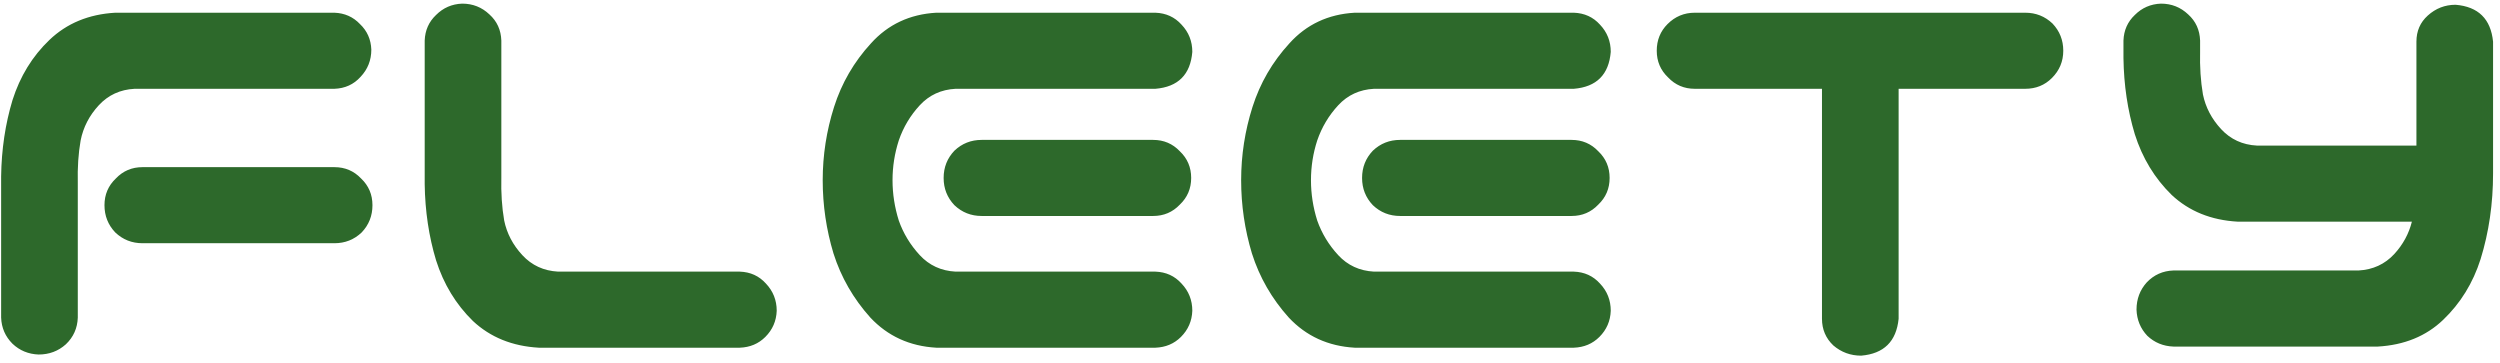 <svg width="172" height="25" viewBox="0 0 172 25" fill="none" xmlns="http://www.w3.org/2000/svg">
<path d="M2.656 24.391C1.953 24.365 1.354 24.117 0.859 23.648C0.365 23.154 0.104 22.555 0.078 21.852V12.125C0.104 10.276 0.365 8.531 0.859 6.891C1.38 5.25 2.227 3.87 3.398 2.75C4.596 1.604 6.107 0.979 7.93 0.875H23.008C23.711 0.901 24.297 1.161 24.766 1.656C25.26 2.125 25.521 2.711 25.547 3.414C25.547 4.143 25.299 4.768 24.805 5.289C24.336 5.81 23.737 6.083 23.008 6.109H9.258C8.268 6.161 7.448 6.539 6.797 7.242C6.146 7.945 5.729 8.753 5.547 9.664C5.391 10.55 5.326 11.526 5.352 12.594V21.852C5.326 22.581 5.052 23.193 4.531 23.688C4.01 24.156 3.385 24.391 2.656 24.391ZM7.188 14.117C7.188 13.388 7.448 12.776 7.969 12.281C8.464 11.76 9.076 11.5 9.805 11.5H23.008C23.737 11.5 24.349 11.76 24.844 12.281C25.365 12.776 25.625 13.388 25.625 14.117C25.625 14.846 25.378 15.471 24.883 15.992C24.362 16.487 23.737 16.734 23.008 16.734H9.805C9.076 16.734 8.451 16.487 7.93 15.992C7.435 15.471 7.188 14.846 7.188 14.117ZM31.797 0.25C32.526 0.25 33.151 0.497 33.672 0.992C34.193 1.461 34.466 2.06 34.492 2.789V12.203C34.466 13.271 34.531 14.26 34.688 15.172C34.87 16.057 35.286 16.852 35.938 17.555C36.589 18.258 37.409 18.635 38.398 18.688H50.898C51.628 18.713 52.227 18.987 52.695 19.508C53.19 20.029 53.438 20.654 53.438 21.383C53.411 22.086 53.151 22.685 52.656 23.18C52.188 23.648 51.602 23.896 50.898 23.922H37.07C35.247 23.818 33.737 23.206 32.539 22.086C31.367 20.94 30.521 19.547 30 17.906C29.505 16.266 29.245 14.521 29.219 12.672V2.789C29.245 2.086 29.505 1.5 30 1.031C30.495 0.536 31.094 0.276 31.797 0.25ZM64.414 0.875H66.211H79.492C80.221 0.901 80.82 1.174 81.289 1.695C81.784 2.216 82.031 2.841 82.031 3.57C81.901 5.133 81.055 5.979 79.492 6.109H65.742C64.753 6.161 63.932 6.539 63.281 7.242C62.63 7.945 62.148 8.753 61.836 9.664C61.55 10.55 61.406 11.461 61.406 12.398C61.406 13.336 61.55 14.26 61.836 15.172C62.148 16.057 62.63 16.852 63.281 17.555C63.932 18.258 64.753 18.635 65.742 18.688H79.492C80.221 18.713 80.82 18.987 81.289 19.508C81.784 20.029 82.031 20.654 82.031 21.383C82.005 22.086 81.745 22.685 81.25 23.18C80.781 23.648 80.195 23.896 79.492 23.922H65.156H64.414C62.591 23.818 61.081 23.128 59.883 21.852C58.711 20.549 57.865 19.078 57.344 17.438C56.849 15.797 56.602 14.117 56.602 12.398C56.602 10.68 56.862 9 57.383 7.359C57.904 5.719 58.75 4.26 59.922 2.984C61.094 1.682 62.591 0.979 64.414 0.875ZM81.953 12.242C81.953 12.971 81.693 13.583 81.172 14.078C80.677 14.599 80.065 14.859 79.336 14.859H67.539C66.81 14.859 66.185 14.612 65.664 14.117C65.169 13.596 64.922 12.971 64.922 12.242C64.922 11.513 65.169 10.888 65.664 10.367C66.185 9.872 66.81 9.625 67.539 9.625H79.336C80.065 9.625 80.677 9.885 81.172 10.406C81.693 10.901 81.953 11.513 81.953 12.242ZM93.203 0.875H95H108.281C109.01 0.901 109.609 1.174 110.078 1.695C110.573 2.216 110.82 2.841 110.82 3.57C110.69 5.133 109.844 5.979 108.281 6.109H94.531C93.542 6.161 92.721 6.539 92.07 7.242C91.419 7.945 90.938 8.753 90.625 9.664C90.338 10.55 90.195 11.461 90.195 12.398C90.195 13.336 90.338 14.26 90.625 15.172C90.938 16.057 91.419 16.852 92.07 17.555C92.721 18.258 93.542 18.635 94.531 18.688H108.281C109.01 18.713 109.609 18.987 110.078 19.508C110.573 20.029 110.82 20.654 110.82 21.383C110.794 22.086 110.534 22.685 110.039 23.18C109.57 23.648 108.984 23.896 108.281 23.922H93.945H93.203C91.38 23.818 89.87 23.128 88.672 21.852C87.5 20.549 86.654 19.078 86.133 17.438C85.638 15.797 85.391 14.117 85.391 12.398C85.391 10.68 85.651 9 86.172 7.359C86.693 5.719 87.539 4.26 88.711 2.984C89.883 1.682 91.38 0.979 93.203 0.875ZM110.742 12.242C110.742 12.971 110.482 13.583 109.961 14.078C109.466 14.599 108.854 14.859 108.125 14.859H96.328C95.599 14.859 94.974 14.612 94.453 14.117C93.958 13.596 93.711 12.971 93.711 12.242C93.711 11.513 93.958 10.888 94.453 10.367C94.974 9.872 95.599 9.625 96.328 9.625H108.125C108.854 9.625 109.466 9.885 109.961 10.406C110.482 10.901 110.742 11.513 110.742 12.242ZM113.984 3.492C113.984 2.763 114.232 2.151 114.727 1.656C115.247 1.135 115.872 0.875 116.602 0.875H139.336C140.065 0.875 140.69 1.122 141.211 1.617C141.706 2.138 141.953 2.763 141.953 3.492C141.953 4.221 141.693 4.846 141.172 5.367C140.677 5.862 140.065 6.109 139.336 6.109H130.625V21.93C130.469 23.492 129.609 24.338 128.047 24.469C127.318 24.469 126.68 24.234 126.133 23.766C125.612 23.271 125.352 22.659 125.352 21.93V6.109H116.602C115.872 6.109 115.26 5.849 114.766 5.328C114.245 4.833 113.984 4.221 113.984 3.492ZM148.672 0.25C149.401 0.25 150.026 0.497 150.547 0.992C151.068 1.461 151.341 2.06 151.367 2.789V3.531C151.341 4.599 151.406 5.589 151.562 6.5C151.745 7.385 152.161 8.18 152.812 8.883C153.464 9.586 154.284 9.964 155.273 10.016H166.25V2.867C166.25 2.138 166.51 1.539 167.031 1.07C167.578 0.576 168.216 0.328 168.945 0.328C170.508 0.458 171.367 1.305 171.523 2.867V11.93C171.523 14.013 171.237 15.979 170.664 17.828C170.143 19.469 169.284 20.862 168.086 22.008C166.914 23.128 165.417 23.74 163.594 23.844H149.531C148.828 23.818 148.229 23.57 147.734 23.102C147.266 22.607 147.018 22.008 146.992 21.305C146.992 20.576 147.227 19.951 147.695 19.43C148.19 18.909 148.802 18.635 149.531 18.609H162.266C163.255 18.557 164.076 18.18 164.727 17.477C165.326 16.826 165.729 16.083 165.938 15.25H153.945C152.122 15.146 150.612 14.534 149.414 13.414C148.242 12.268 147.396 10.875 146.875 9.234C146.38 7.594 146.12 5.849 146.094 4V2.789C146.12 2.086 146.38 1.5 146.875 1.031C147.37 0.536 147.969 0.276 148.672 0.25Z" fill="#2D692B"/>
</svg>

